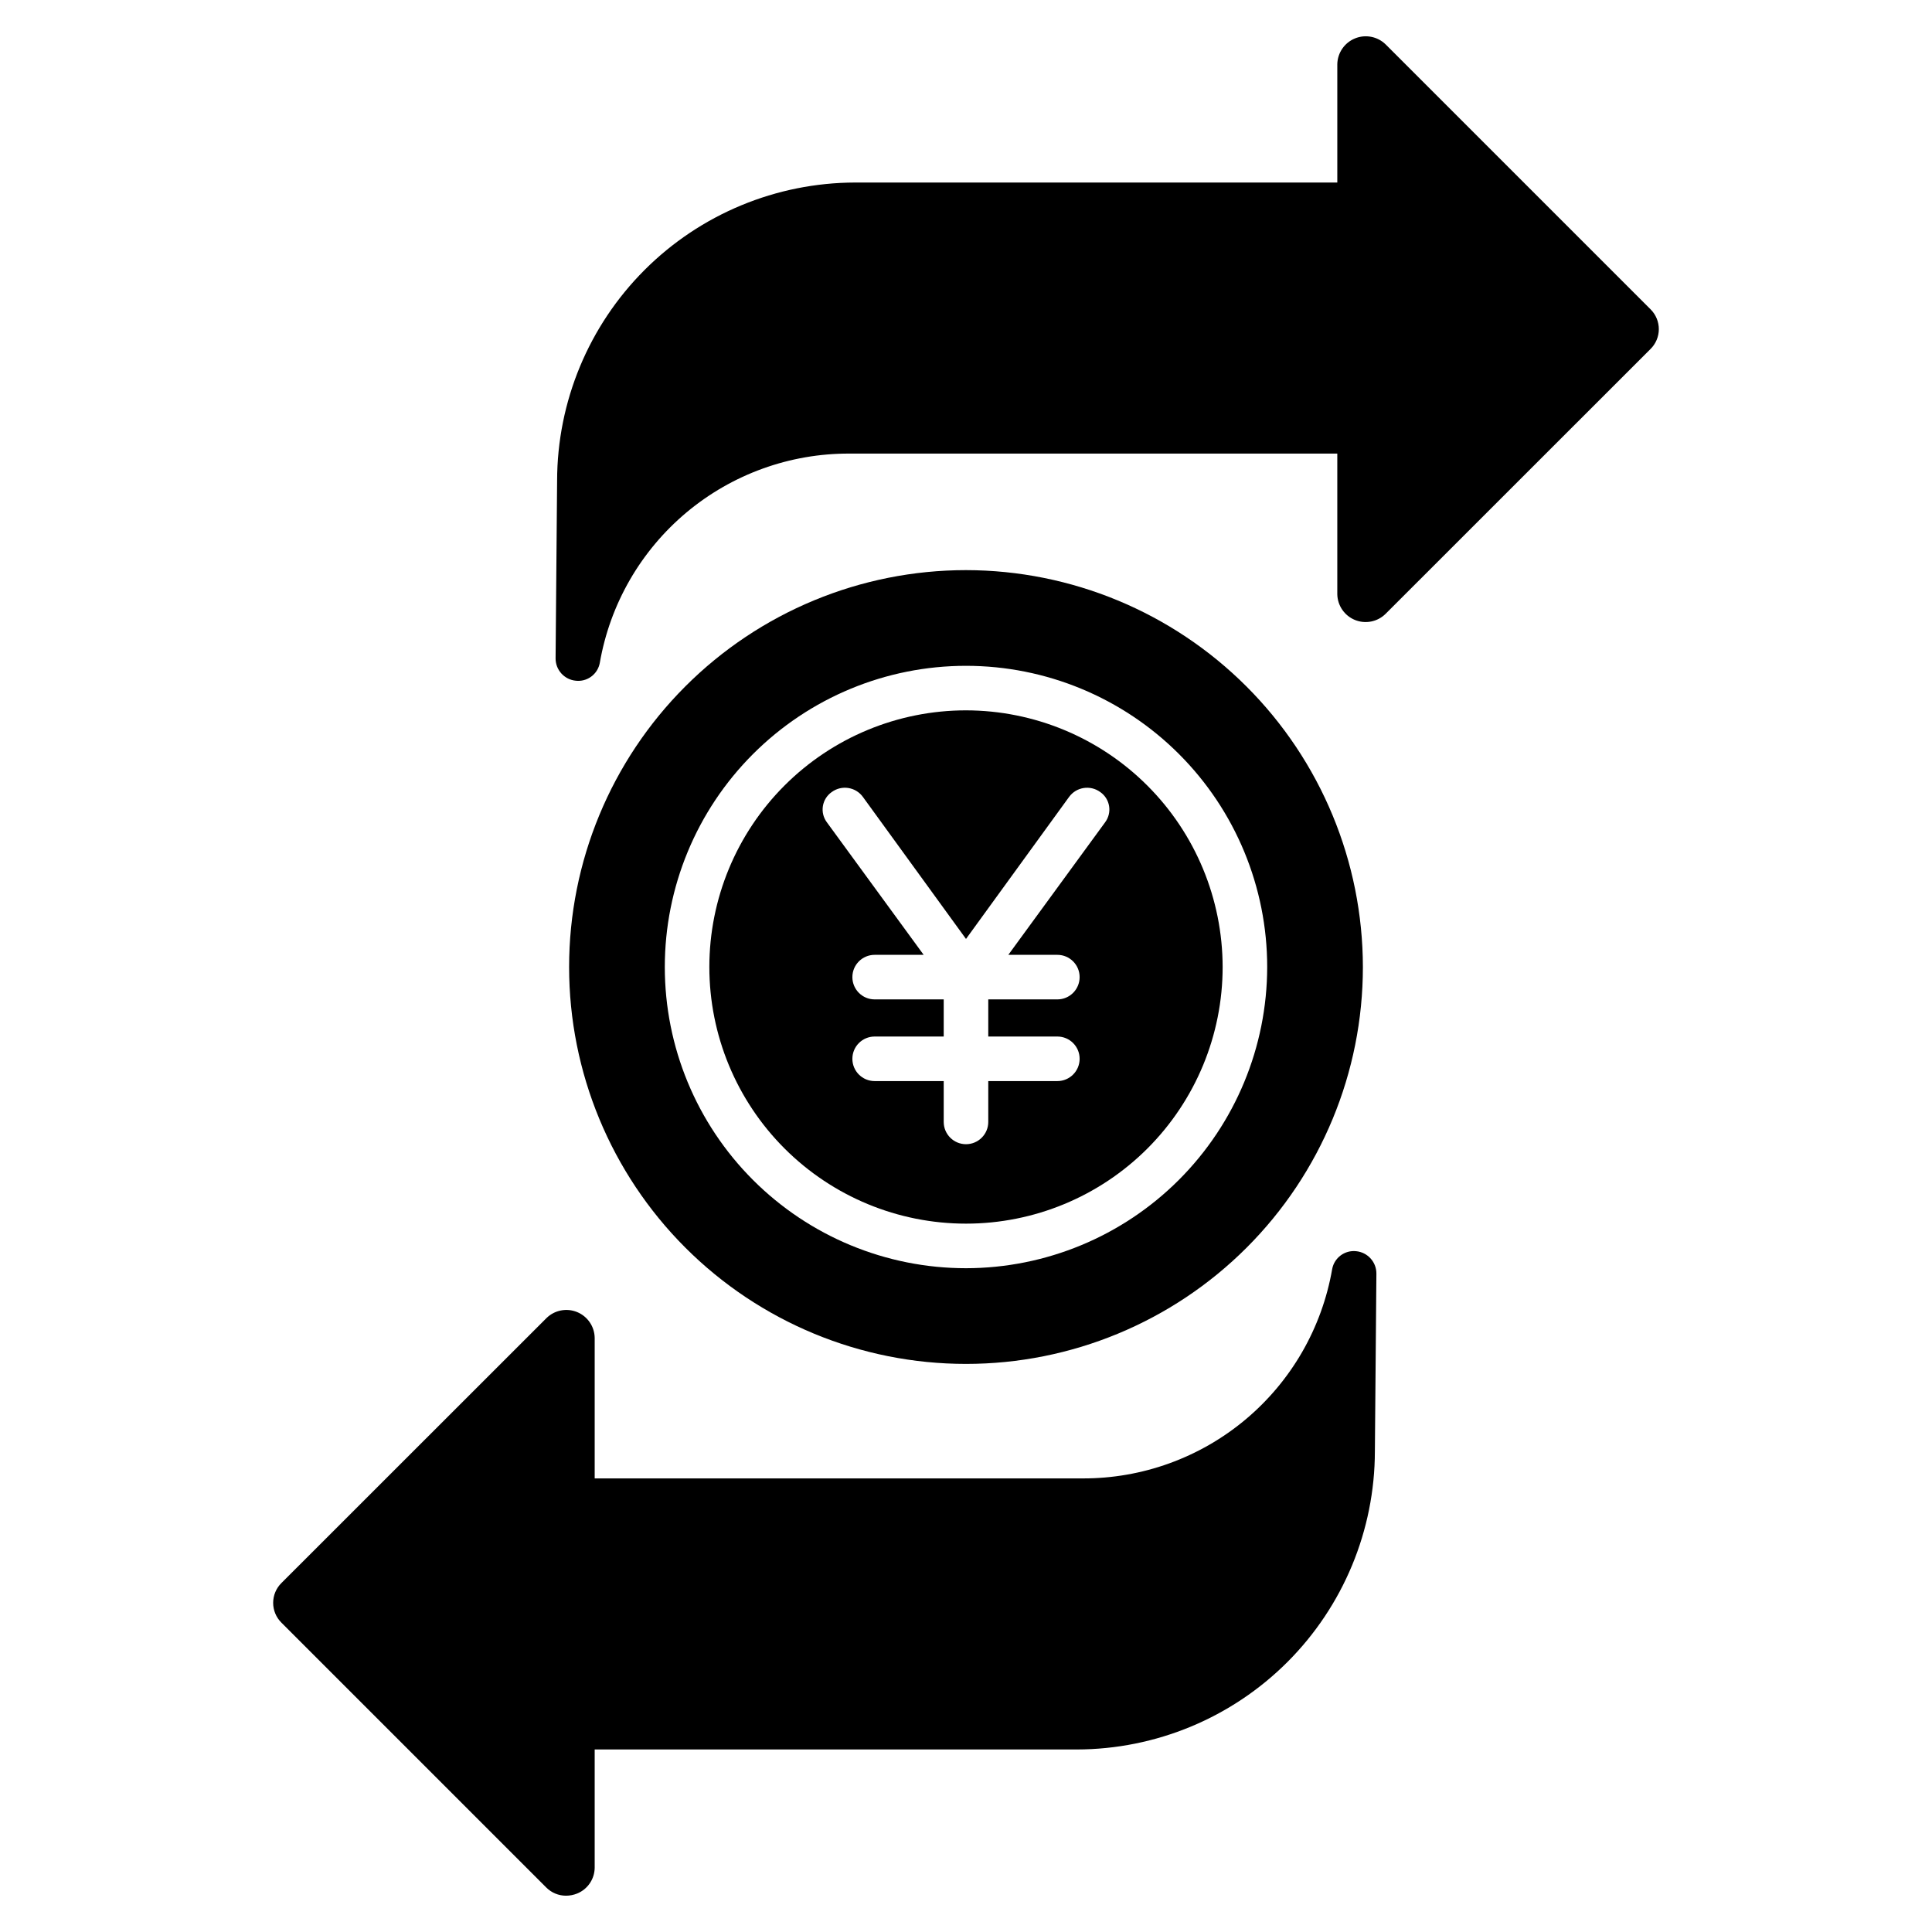 <?xml version="1.0" encoding="UTF-8"?>
<!-- Uploaded to: ICON Repo, www.iconrepo.com, Generator: ICON Repo Mixer Tools -->
<svg fill="#000000" width="800px" height="800px" version="1.1" viewBox="144 144 512 512" xmlns="http://www.w3.org/2000/svg">
 <g>
  <path d="m400 332.25c-18.039 0-35.34 7.168-48.094 19.922-12.754 12.754-19.922 30.055-19.922 48.094 0 18.035 7.168 35.336 19.922 48.09s30.055 19.922 48.094 19.922c18.035 0 35.336-7.168 48.09-19.922s19.922-30.055 19.922-48.09c-0.023-18.031-7.195-35.32-19.945-48.07s-30.035-19.922-48.066-19.945zm36.871 29.664-25.656 35.129h12.996c3.258 0 5.902 2.644 5.902 5.902 0 3.262-2.644 5.906-5.902 5.906h-18.309v9.84h18.309c3.258 0 5.902 2.641 5.902 5.902 0 3.262-2.644 5.906-5.902 5.906h-18.309v10.824c0 3.258-2.644 5.902-5.902 5.902-3.262 0-5.906-2.644-5.906-5.902v-10.824h-18.301c-3.262 0-5.906-2.644-5.906-5.906 0-3.262 2.644-5.902 5.906-5.902h18.301v-9.84h-18.301c-3.262 0-5.906-2.644-5.906-5.906 0-3.258 2.644-5.902 5.906-5.902h12.988l-25.656-35.129c-0.918-1.23-1.297-2.777-1.051-4.293 0.246-1.516 1.098-2.863 2.363-3.734 2.637-1.918 6.328-1.332 8.242 1.309l27.32 37.633 27.316-37.633v0.004c1.914-2.641 5.606-3.227 8.246-1.309 1.262 0.871 2.113 2.219 2.359 3.734 0.246 1.512-0.133 3.059-1.051 4.289z"/>
  <path d="m400 295.09c-27.898 0-54.648 11.078-74.375 30.805-19.727 19.727-30.805 46.477-30.805 74.375 0 27.895 11.078 54.648 30.805 74.371 19.727 19.727 46.477 30.809 74.375 30.809 27.895 0 54.648-11.082 74.371-30.809 19.727-19.723 30.809-46.477 30.809-74.371-0.031-27.887-11.125-54.621-30.844-74.34s-46.453-30.809-74.336-30.84zm0 185c-21.172 0-41.473-8.41-56.441-23.379-14.973-14.969-23.379-35.273-23.379-56.441 0-21.172 8.406-41.473 23.379-56.441 14.969-14.973 35.27-23.379 56.441-23.379 21.168 0 41.473 8.406 56.441 23.379 14.969 14.969 23.379 35.27 23.379 56.441-0.027 21.16-8.441 41.449-23.406 56.414-14.965 14.965-35.254 23.383-56.414 23.406z"/>
  <path d="m511.18 306.69 70.246-70.223c1.391-1.383 2.176-3.262 2.18-5.223 0.004-1.961-0.77-3.844-2.152-5.234l-70.219-70.219c-2.148-2.117-5.348-2.754-8.141-1.613-2.793 1.137-4.637 3.824-4.695 6.84v31.355h-127.78c-20.938 0.039-41.012 8.375-55.812 23.184-14.805 14.809-23.137 34.883-23.168 55.82l-0.402 47.074c-0.027 3.078 2.309 5.664 5.371 5.949 0.18 0.016 0.359 0.035 0.539 0.035 2.844 0.047 5.305-1.977 5.809-4.777 2.703-15.57 10.832-29.68 22.941-39.832 12.113-10.148 27.43-15.684 43.23-15.621h129.27v37.254c0.047 3.004 1.883 5.691 4.664 6.832 2.785 1.137 5.977 0.508 8.117-1.602z"/>
  <path d="m218.57 563.53c-1.391 1.383-2.176 3.262-2.18 5.227-0.004 1.961 0.773 3.844 2.16 5.231l70.215 70.219c1.383 1.391 3.262 2.172 5.223 2.172 1.008 0 2.004-0.191 2.938-0.566 2.793-1.125 4.637-3.82 4.672-6.832v-31.352h127.78c20.941-0.039 41.012-8.379 55.816-23.188 14.801-14.809 23.133-34.879 23.164-55.82l0.402-47.074c0.027-3.082-2.305-5.672-5.371-5.969-3.035-0.324-5.809 1.754-6.352 4.758-2.703 15.57-10.832 29.68-22.941 39.828-12.113 10.152-27.426 15.688-43.227 15.629h-129.27v-37.254c-0.047-3.004-1.883-5.691-4.664-6.832-2.781-1.137-5.977-0.508-8.117 1.602z"/>
 </g>
</svg>